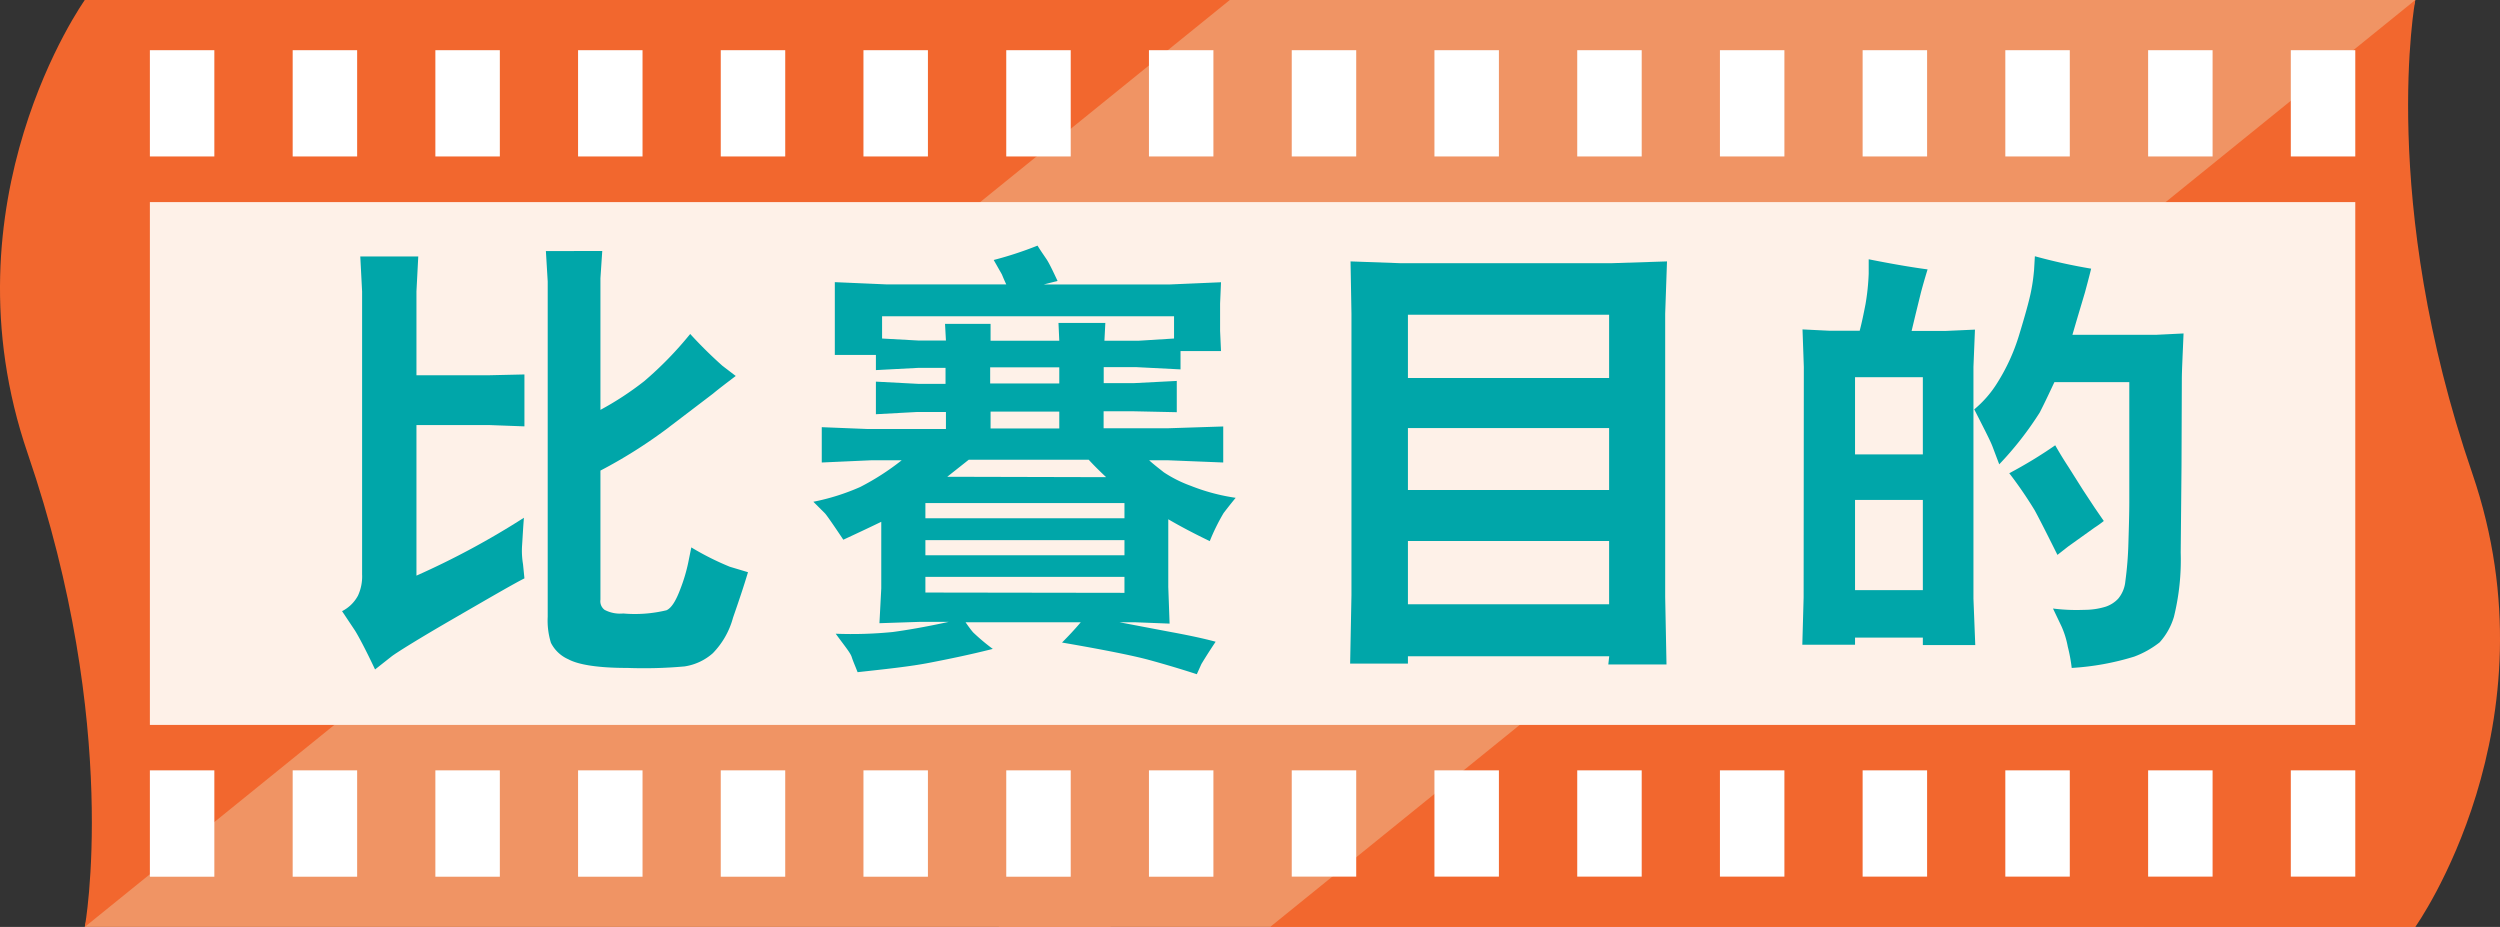 <svg xmlns="http://www.w3.org/2000/svg" viewBox="0 0 247.03 91.59"><rect x="0" y="0" width="247.03" height="91.59" fill="#333333" stroke="none"/><defs><style>.cls-1{fill:#f09464;}.cls-2{fill:#f2672e;}.cls-3{fill:#fef1e8;}.cls-4{fill:#fff;}.cls-5{fill:#00a6a9;}</style></defs><g id="Layer_2" data-name="Layer 2"><g id="Layer_2-2" data-name="Layer 2"><path class="cls-1" d="M238.66,91.59,227.28,46.05,238.66,0H125.51a68,68,0,0,0-4.09,46.41c7,25.74,4.09,45.18,4.09,45.18Z"/><path class="cls-1" d="M211.85,91.59,200.48,46.05,211.85,0H98.7a68,68,0,0,0-4.09,46.41c7,25.74,4.09,45.18,4.09,45.18Z"/><path class="cls-2" d="M238.66,91.59s14.18-19.89,5.63-44.82C235,19.71,238.66,0,238.66,0L125.51,91.59Z"/><polygon class="cls-1" points="8.38 0 19.51 45.54 8.38 91.59 109.74 91.59 119.1 0 8.38 0"/><path class="cls-2" d="M8.38,0S-5.81,19.89,2.74,44.82C12,71.88,8.38,91.59,8.38,91.59L121.52,0Z"/><rect class="cls-3" x="14.81" y="19.97" width="217.92" height="51.66"/><rect class="cls-4" x="127.64" y="76.12" width="6.37" height="10.5"/><rect class="cls-4" x="141.74" y="76.12" width="6.37" height="10.5"/><rect class="cls-4" x="155.85" y="76.12" width="6.37" height="10.5"/><rect class="cls-4" x="169.95" y="76.12" width="6.37" height="10.5"/><rect class="cls-4" x="184.05" y="76.12" width="6.37" height="10.5"/><rect class="cls-4" x="198.15" y="76.12" width="6.37" height="10.5"/><rect class="cls-4" x="212.26" y="76.12" width="6.37" height="10.5"/><rect class="cls-4" x="226.36" y="76.12" width="6.37" height="10.5"/><rect class="cls-4" x="113.53" y="76.12" width="6.37" height="10.51"/><rect class="cls-4" x="99.43" y="76.12" width="6.37" height="10.51"/><rect class="cls-4" x="85.32" y="76.12" width="6.37" height="10.51"/><rect class="cls-4" x="71.22" y="76.12" width="6.37" height="10.51"/><rect class="cls-4" x="57.12" y="76.12" width="6.37" height="10.51"/><rect class="cls-4" x="43.02" y="76.12" width="6.37" height="10.51"/><rect class="cls-4" x="28.92" y="76.12" width="6.37" height="10.51"/><rect class="cls-4" x="14.81" y="76.12" width="6.37" height="10.51"/><rect class="cls-4" x="127.64" y="4.96" width="6.37" height="10.5"/><rect class="cls-4" x="141.74" y="4.96" width="6.37" height="10.5"/><rect class="cls-4" x="155.85" y="4.96" width="6.37" height="10.5"/><rect class="cls-4" x="169.95" y="4.96" width="6.37" height="10.5"/><rect class="cls-4" x="184.05" y="4.96" width="6.37" height="10.5"/><rect class="cls-4" x="198.15" y="4.96" width="6.37" height="10.5"/><rect class="cls-4" x="212.26" y="4.96" width="6.37" height="10.5"/><rect class="cls-4" x="226.36" y="4.96" width="6.37" height="10.5"/><rect class="cls-4" x="113.53" y="4.96" width="6.37" height="10.5"/><rect class="cls-4" x="99.43" y="4.96" width="6.37" height="10.5"/><rect class="cls-4" x="85.32" y="4.96" width="6.37" height="10.5"/><rect class="cls-4" x="71.22" y="4.96" width="6.37" height="10.5"/><rect class="cls-4" x="57.12" y="4.96" width="6.37" height="10.5"/><rect class="cls-4" x="43.02" y="4.96" width="6.37" height="10.5"/><rect class="cls-4" x="28.92" y="4.96" width="6.37" height="10.5"/><rect class="cls-4" x="14.81" y="4.96" width="6.37" height="10.5"/><path class="cls-5" d="M41.33,25.34l-.18,3.46v8.28h7.16L51.82,37v5.13L48.31,42H41.15V56.88a79.7,79.7,0,0,0,10.62-5.72c-.09,1.08-.13,2-.18,2.7s0,1.35.09,1.89l.14,1.4c-1,.5-3.24,1.8-6.89,3.91s-5.67,3.38-6.21,3.78l-1.66,1.31c-1-2.12-1.71-3.42-2-3.87l-1.26-1.89a3.66,3.66,0,0,0,1.57-1.53,4.53,4.53,0,0,0,.41-2.12V28.8l-.18-3.46Zm18.18-.54-.18,2.7,0,13a30.38,30.38,0,0,0,4.32-2.83A35.29,35.29,0,0,0,68.2,33a43.15,43.15,0,0,0,3.19,3.15l1.31,1c-1,.76-1.76,1.34-2.25,1.75l-4.73,3.6a48.59,48.59,0,0,1-6.39,4V59.26a1.06,1.06,0,0,0,.41,1,3.27,3.27,0,0,0,1.84.36,13.27,13.27,0,0,0,4.28-.32c.49-.22.94-.94,1.39-2.16A16.43,16.43,0,0,0,68,55.62l.31-1.53A27.52,27.52,0,0,0,72.11,56l1.8.54c-.4,1.35-.9,2.83-1.48,4.5a8,8,0,0,1-2,3.51,5.42,5.42,0,0,1-2.79,1.3A44.62,44.62,0,0,1,62,66c-2.93,0-4.86-.32-5.85-.86a3.49,3.49,0,0,1-1.71-1.62,7.41,7.41,0,0,1-.32-2.56V27.81l-.18-3Z"/><path class="cls-5" d="M85,48.12a24.78,24.78,0,0,0,4.1-2.64h-3l-4.9.22V42.21l4.5.18h7.77V40.71H90.61l-4.06.22V37.71l4.19.22h2.69V36.35H90.74l-4.19.22v-1.5H82.49l0-2.34V30l0-2.12,5.07.22H99.43c-.27-.57-.4-.92-.44-1l-.8-1.41a36,36,0,0,0,4.33-1.42c.3.49.61.93.88,1.33s.62,1.14,1.1,2.16l-1.37.35h12.4l5.12-.22L120.56,30v2.69l.09,2h-4v1.81l-4.33-.22h-3.26v1.58H112l4.28-.22,0,3.09-4.23-.09h-3v1.68h6.26l5.56-.18V45.7l-5.47-.22h-1.85c.48.44,1,.83,1.45,1.19A12.5,12.5,0,0,0,117.65,48a19.58,19.58,0,0,0,4.45,1.19c-.48.58-.88,1.1-1.19,1.5a20,20,0,0,0-1.37,2.78c-1.45-.7-2.82-1.41-4.1-2.16V58l.13,3.62-3.35-.13h-1.59l4.85.92c1.68.31,3.23.62,4.64,1-.89,1.33-1.33,2.08-1.41,2.21l-.45,1c-1.63-.53-3.22-1-4.72-1.41s-4.41-1-8.6-1.72c.62-.62,1.24-1.28,1.85-2H95.41c.27.39.53.75.75,1a20,20,0,0,0,1.94,1.63c-2.29.58-4.36,1-6.26,1.37s-4.28.62-7.1.93c-.22-.58-.44-1.06-.58-1.5s-.75-1.15-1.58-2.3a41.11,41.11,0,0,0,5.64-.17c1.33-.18,3.18-.49,5.52-1H90.83l-3.93.13.18-3.44V51.56c-1.28.62-2.52,1.2-3.75,1.77-1.06-1.59-1.68-2.47-1.81-2.6l-1.15-1.15A22,22,0,0,0,85,48.12Zm5.78-14.47h2.69L93.38,32h4.5l0,1.67h6.79l-.08-1.76h4.63l-.09,1.76h3.35l3.53-.22v-2.2H87.16v2.2Zm20.33,17.56v-1.5H91.44v1.5Zm0,3.66v-1.5H91.44v1.5Zm0,3.71V57H91.44v1.55Zm-1.81-11.43c-.61-.57-1.19-1.14-1.72-1.72H95.72L93.6,47.11Zm-4.63-9.26V36.3H97.84v1.59Zm-6.79,2.78v1.67h6.79V40.67Z"/><path class="cls-5" d="M133.45,25.83l5,.18h20.7l5.57-.18L164.54,31V59l.13,6.66h-5.75l.09-.81H139.12l0,.72h-5.71l.13-6.75V31ZM159,37.35V31.1H139.12v6.25Zm0,4.95H139.12v6.12H159Zm0,17.41V53.46H139.12v6.25Z"/><path class="cls-5" d="M178.24,36.26l-.13-3.71,2.65.13,3,0c.22-.84.4-1.72.58-2.65a22.77,22.77,0,0,0,.31-3l0-1.41c2.6.52,4.54.83,5.82,1-.31,1-.53,1.8-.66,2.29l-.53,2.16-.39,1.63h3.35l2.91-.13L195,36.26V59.15l.18,4.59H190V63h-6.7v.71h-5.21l.13-4.68ZM190,44.9V37.27h-6.7V44.9Zm0,13.41V49.4h-6.7v8.91Zm16.63-31.76c-.26,1.06-.48,1.85-.61,2.34l-.84,2.82-.4,1.37h8.34l2.64-.13c-.08,2.07-.17,3.62-.17,4.63L215.56,46l-.08,8.6a23.53,23.53,0,0,1-.67,6.35,6.55,6.55,0,0,1-1.41,2.52,9.31,9.31,0,0,1-2.51,1.41A26.07,26.07,0,0,1,204.71,66a16.16,16.16,0,0,0-.39-2.11,8.79,8.79,0,0,0-.62-2l-.84-1.76a18.57,18.57,0,0,0,3.09.13,7.18,7.18,0,0,0,2.11-.31,3,3,0,0,0,1.24-.79,3.13,3.13,0,0,0,.71-1.72,34.74,34.74,0,0,0,.3-3.71c.05-1.68.09-3,.09-4.1V37.76H203c-.4.84-.84,1.81-1.45,3a32.79,32.79,0,0,1-4,5.12c-.22-.57-.45-1.19-.67-1.77s-.88-1.85-1.8-3.66a10.78,10.78,0,0,0,2.29-2.64,19.33,19.33,0,0,0,2.12-4.63c.61-2,1-3.4,1.19-4.33s.26-1.63.31-2.16l.08-1.37A55,55,0,0,0,206.65,26.55ZM203.08,44c.57,1,1,1.67,1.32,2.16l1.42,2.25L207,50.2l.88,1.28a10.68,10.68,0,0,1-.92.66L204.36,54l-1.06.83c-1-2-1.72-3.44-2.25-4.41a40.49,40.49,0,0,0-2.51-3.66A44.11,44.11,0,0,0,203.08,44Z"/></g></g></svg>